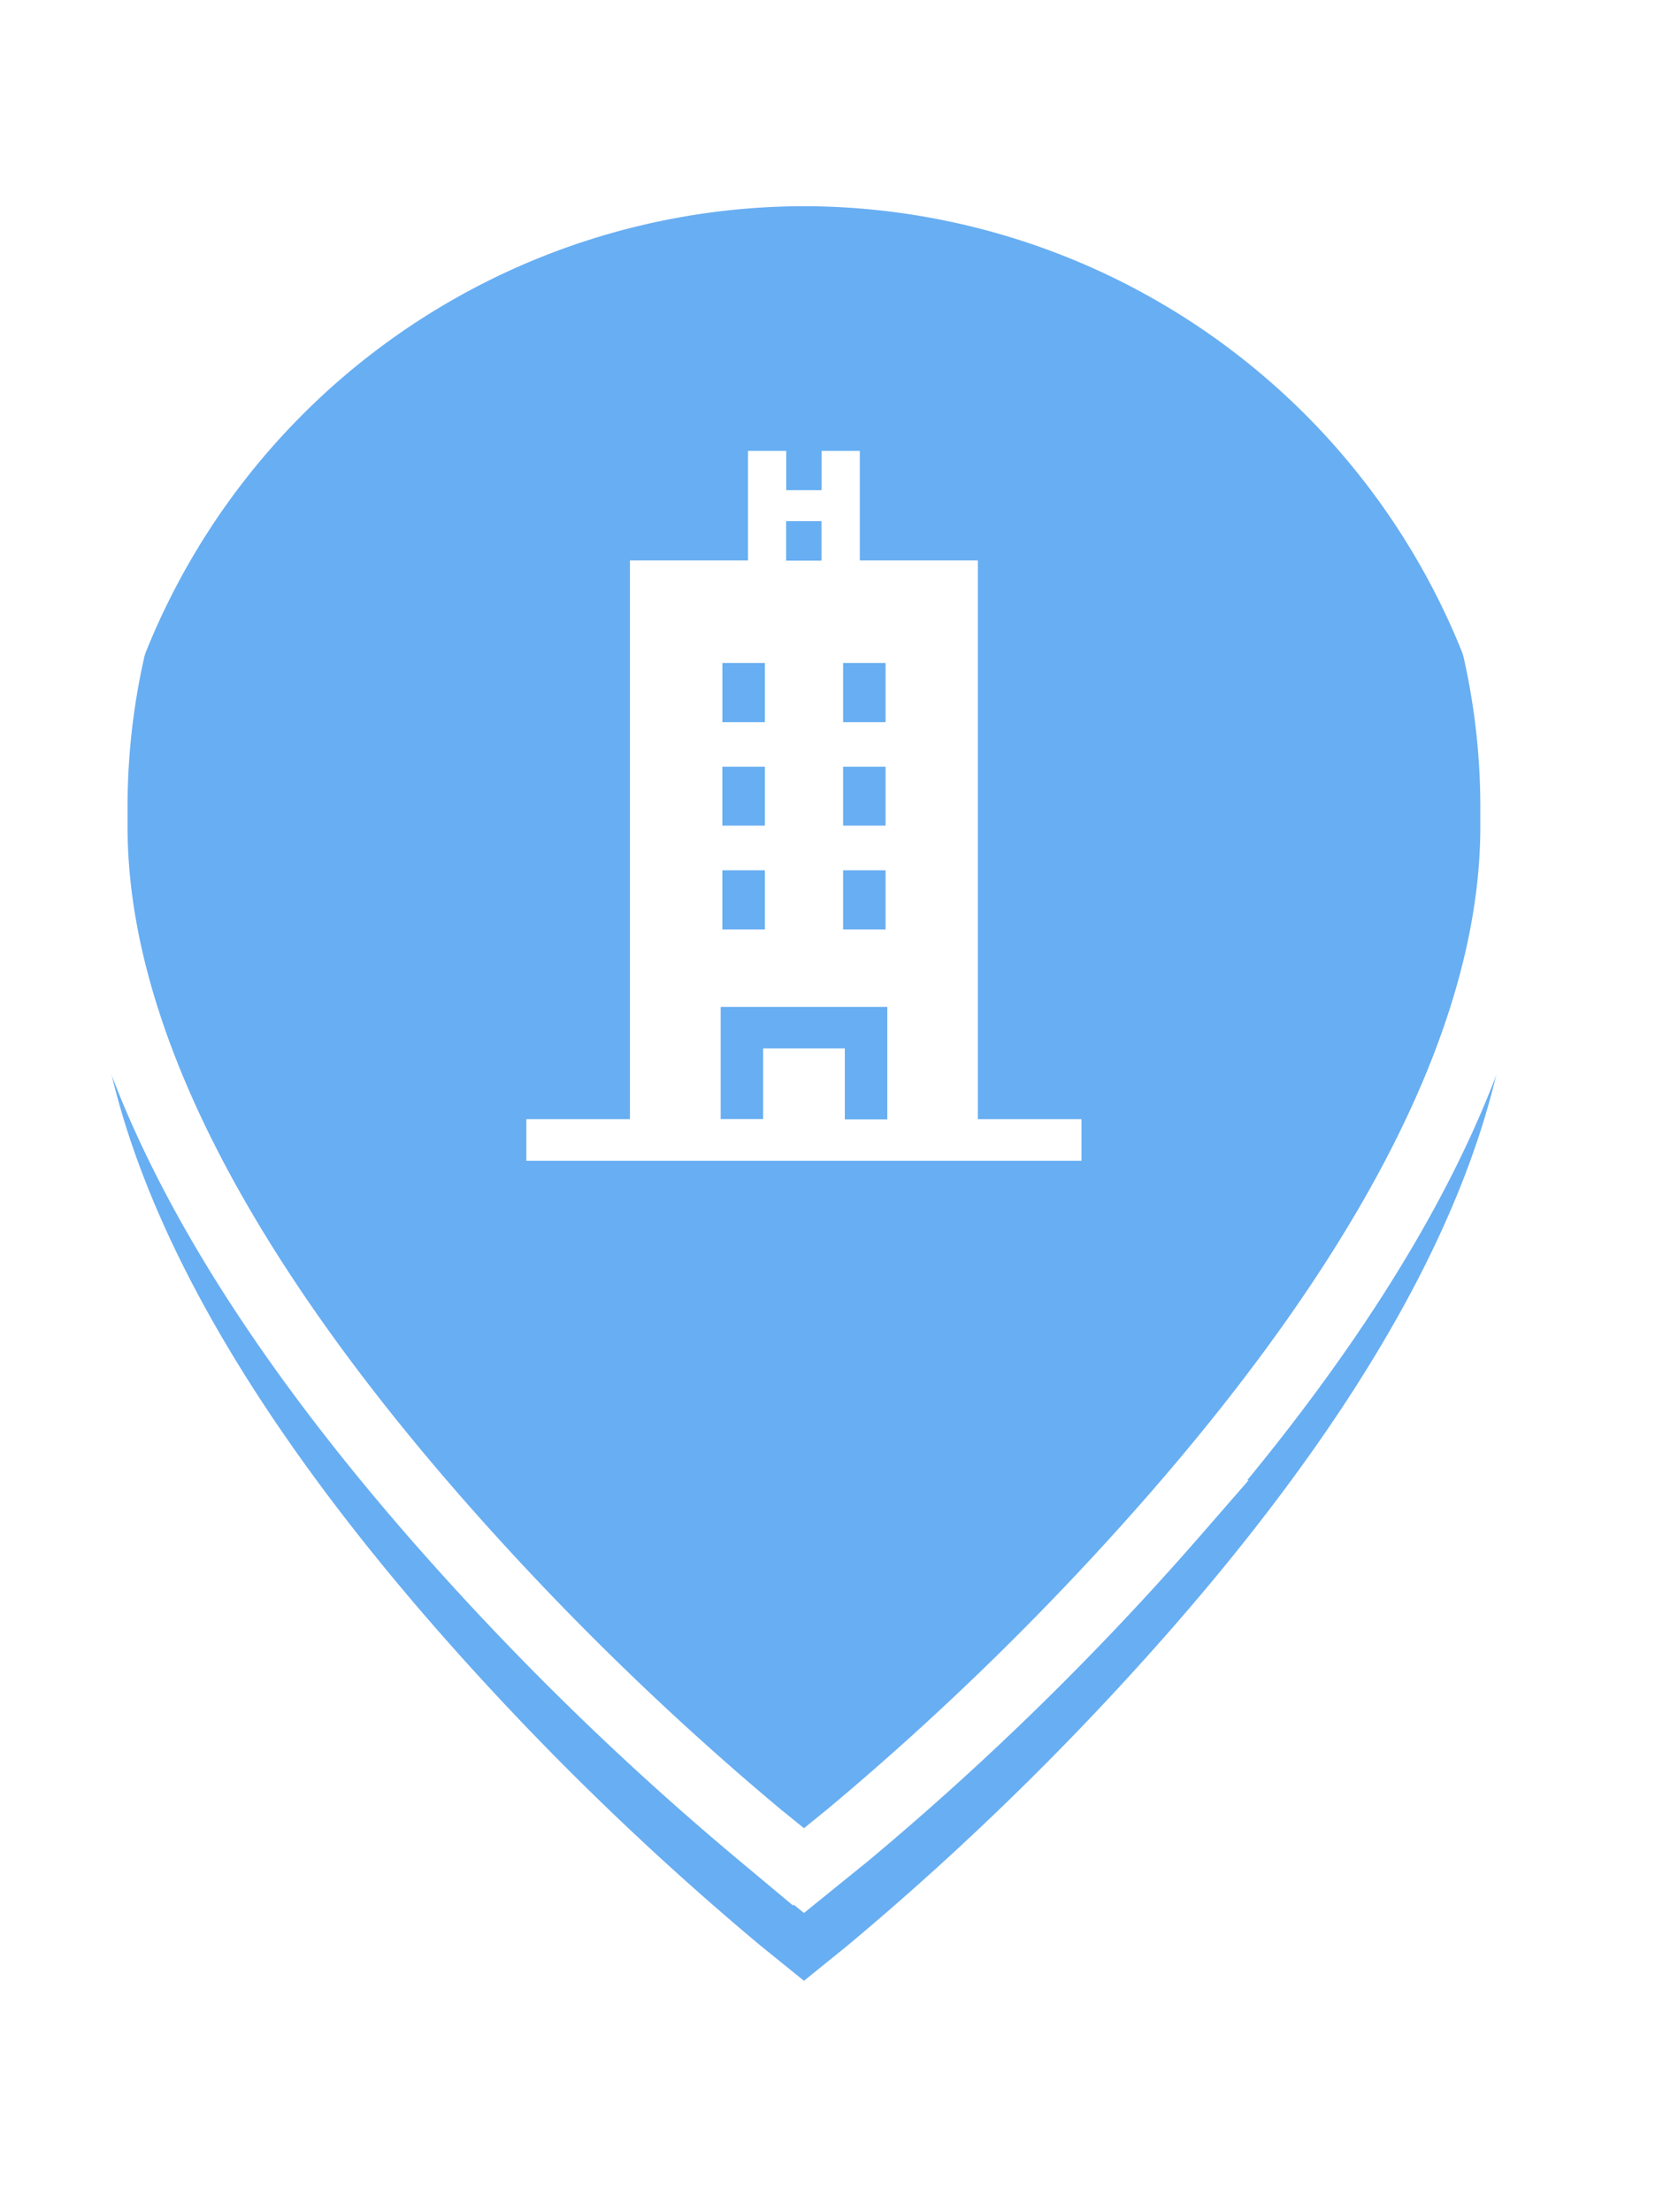 <svg id="selected_sister_stop" xmlns="http://www.w3.org/2000/svg" xmlns:xlink="http://www.w3.org/1999/xlink" width="26.196" height="34.821" viewBox="0 0 30.196 37.821">
  <defs>
    <style>
      .cls-1 {
        fill: #68aef2;
        stroke: #fff;
        stroke-width: 1.196px;
        filter: url(#filter);
      }

      .cls-1, .cls-2 {
        fill-rule: evenodd;
      }

      .cls-2 {
        fill: #fff;
      }
    </style>
    <filter id="filter" x="9" y="7.375" width="29" height="36.625" filterUnits="userSpaceOnUse">
      <feOffset result="offset" dy="2" in="SourceAlpha"/>
      <feGaussianBlur result="blur" stdDeviation="1.414"/>
      <feFlood result="flood" flood-opacity="0.3"/>
      <feComposite result="composite" operator="in" in2="blur"/>
      <feBlend result="blend" in="SourceGraphic"/>
    </filter>
  </defs>
  <g transform="translate(-8.402 -6.777)" style="fill: #68aef2; filter: url(#filter)">
    <path id="selected_stop_copy_2" data-name="selected stop copy 2" class="cls-1" d="M23,7.36a12.9,12.9,0,0,1,12.879,12.9v0.357c0,3.6-2.059,7.79-6.12,12.459a52.858,52.858,0,0,1-5.969,5.845L23,39.56l-0.79-.639a52.9,52.9,0,0,1-5.97-5.845c-4.061-4.67-6.12-8.861-6.12-12.459V20.259A12.9,12.9,0,0,1,23,7.36Z" style="stroke: inherit; filter: none; fill: inherit"/>
  </g>
  <use transform="translate(-8.402 -6.777)" xlink:href="#selected_stop_copy_2" style="stroke: #fff; filter: none; fill: none"/>
  <path class="cls-2" d="M19.84,25.926V15.787h2.144V13.8h0.694v0.713H23.32V13.8h0.694v1.987h2.144V25.926h1.881V26.68H17.959V25.926H19.84Zm3.871-7.2V17.648h0.771v1.074H23.711Zm0,0.805h0.771V20.6H23.711V19.527Zm0,1.879h0.771v1.074H23.711V21.405Zm-1.034-6.335h0.641v0.716H22.676V15.071Zm-1.158,3.651V17.648h0.771v1.074H21.518Zm0,0.805h0.771V20.6H21.518V19.527Zm0,1.879h0.771v1.074H21.518V21.405Zm3,4.52H23.742V24.642H22.259v1.283H21.488V23.888h3.025v2.038Z" transform="translate(-8.402 -6.777)"/>
</svg>
